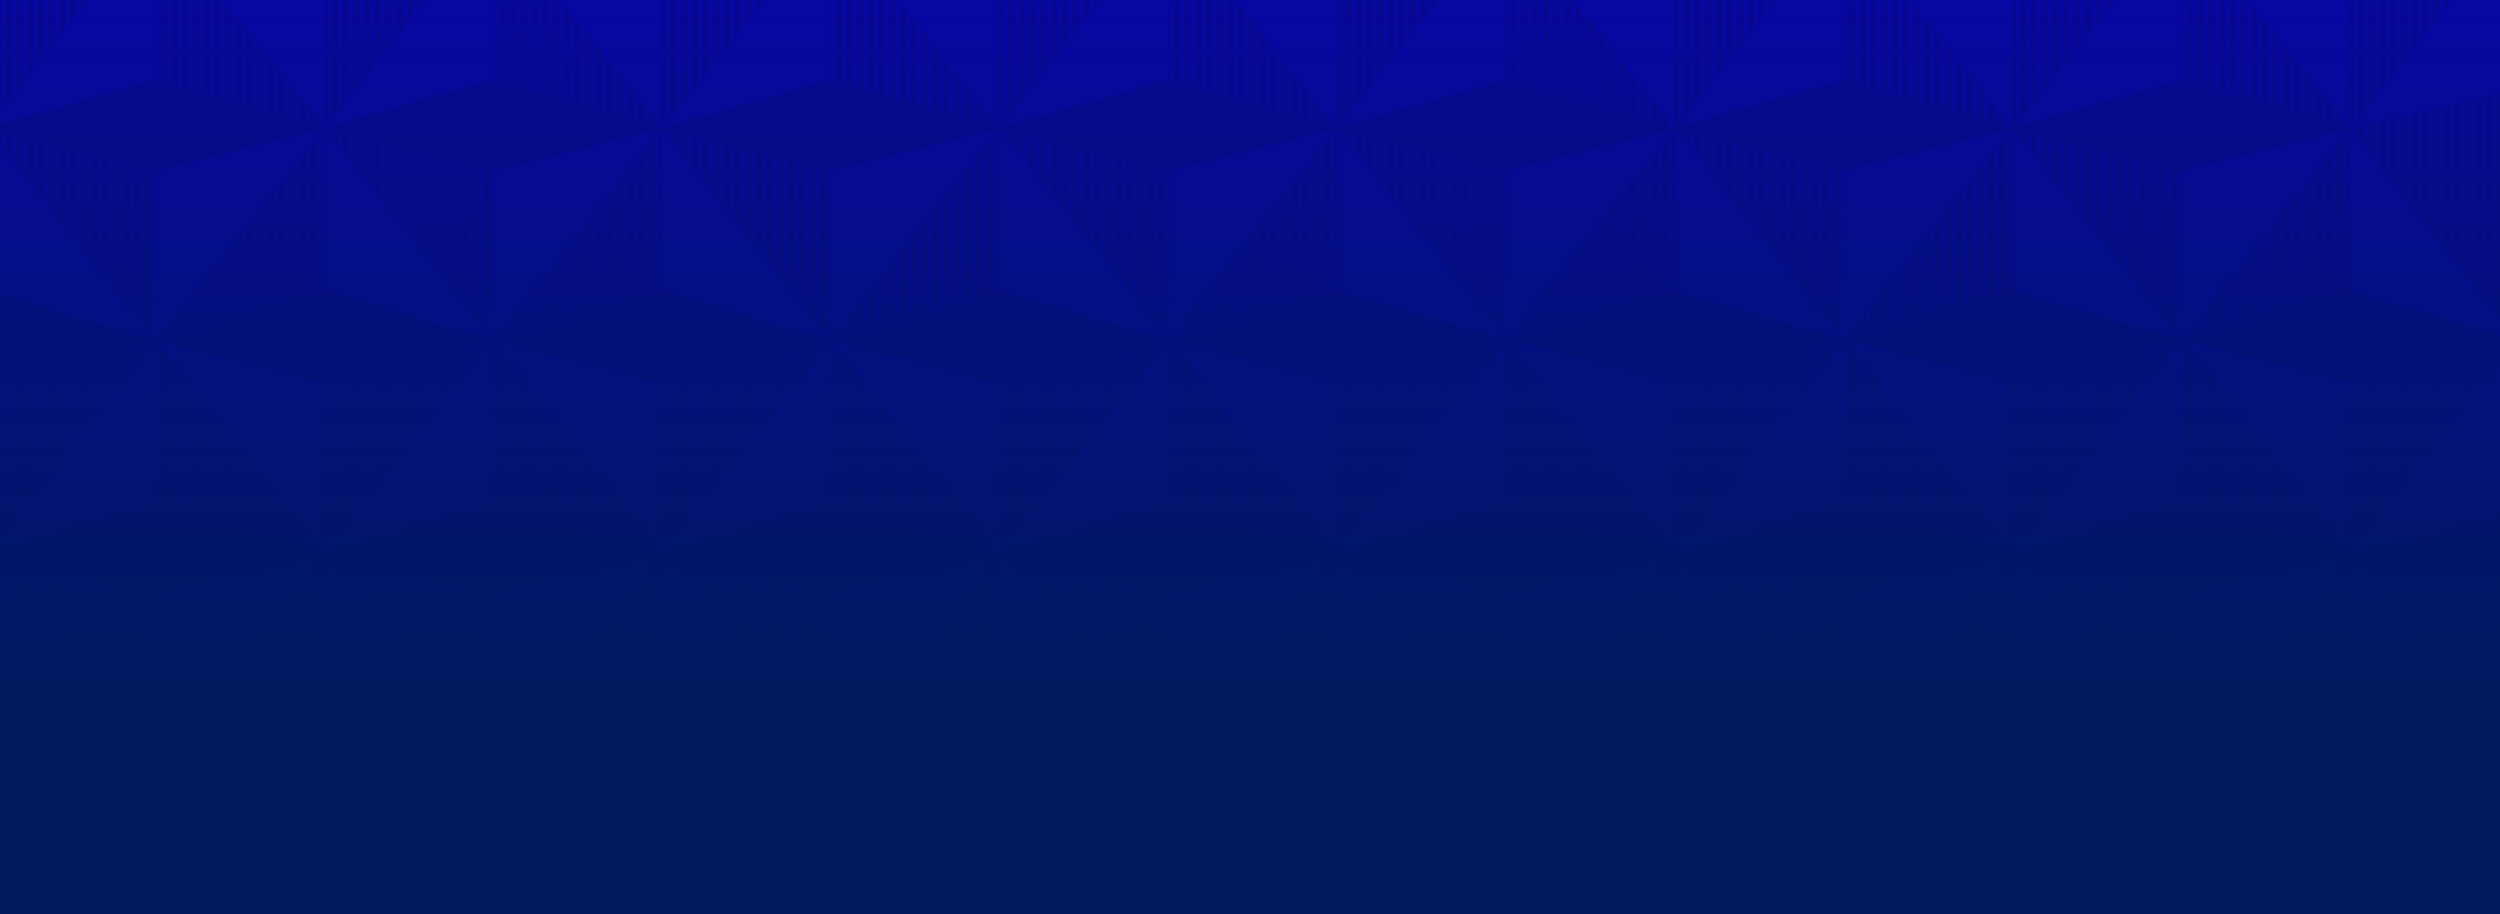 <?xml version="1.0" encoding="UTF-8"?>
<svg data-bbox="-64 -641.359 1824 1751.309" xmlns="http://www.w3.org/2000/svg" viewBox="0 0 1723 630" height="630" width="1723" data-type="ugc">
    <g>
        <g clip-path="url(#dd2c8e54-f654-4bd6-9548-8b76b84d8f71)">
            <path fill="#00195D" d="M1760-2v632H-64V-2z"/>
            <mask height="632" width="2030" y="-2" x="-164" maskUnits="userSpaceOnUse" style="mask-type:alpha" id="db478c4a-61c4-444f-954c-515134e4afcc" fill="none">
                <path fill="#001C69" d="M1865.52-2v632H-164V-2z"/>
            </mask>
            <g mask="url(#db478c4a-61c4-444f-954c-515134e4afcc)">
                <path fill="#0802A3" d="M1735.94-641.359H-15.366V1109.95H1735.94z"/>
                <path fill="#0902B8" d="m106.962-56.88-.532.67h-2.093v2.613L99.7-47.804v-8.152l-2.763.694v10.893L92.3-38.576v-15.518l-2.752.694v18.27l-4.637 5.793v-22.895l-2.752.693v25.636l-4.637 5.793v-30.25l-2.764.695v33.001l-4.636 5.782v-37.615l-2.753.693v40.368l-4.636 5.793v-44.993l-2.764.694V1.791l-4.637 5.794v-52.36l-2.752.695v55.11l-3.758 4.695-.879 1.099v-59.736l-2.752.705v62.465l-4.637 5.793v-67.09l-2.764.694v69.842l-4.636 5.793v-74.467l-2.752.693v77.209l-4.637 5.793v-81.834L23-36.622v84.586l-4.637 5.793v-89.211l-2.752.694v91.95l-4.637 5.793V-33.58l-2.752.694V66.43l-4.637 5.782V-31.72l-2.763.694V75.658l-4.637 5.793V-29.857l-2.752.693v114.05l-2.752 3.434 2.752-.636v.069l55.203-16.05 57.955-16.836.497.139V-56.21h-.138z"/>
                <path fill="#0902B8" d="M104.337 117.203V231.76l-4.637-5.851V116.035l-2.763-.694v107.088l-4.637-5.851V114.173l-2.752-.694v99.618l-4.637-5.851v-94.935l-2.752-.693v92.148l-4.637-5.851V110.45l-2.764-.694v84.678l-4.636-5.851v-80.007l-2.753-.693v77.219l-4.636-5.851v-72.536l-2.764-.694v69.75l-4.637-5.851v-65.067l-2.752-.694v62.28l-4.14-5.215-.497-.636v-57.597l-2.752-.693v54.81l-4.637-5.851v-50.139l-2.764-.694v47.352l-4.636-5.851V99.256l-2.752-.693v39.882l-4.637-5.852V97.395L23 96.7v32.412l-4.637-5.851V95.533l-2.752-.694v24.942l-4.637-5.851V93.671l-2.752-.705v17.484l-4.637-5.851v-12.8l-2.763-.695v10.014l-4.637-5.85v-5.332l-2.752-.693v2.544l-2.521-3.18-.231-.058.08 59.042.07 52.995 57.423 16.697 57.956 16.836-1.215-1.526h2.093V117.862l-.069.023z"/>
                <path fill="#0902B8" d="M104.337 409.953v113.748L99.7 517.85V408.785l-2.763-.706v106.29l-4.637-5.851V406.911l-2.752-.693v98.82l-4.637-5.852V405.05l-2.752-.694v91.35l-4.637-5.851v-86.667l-2.764-.694v83.88l-4.636-5.851v-79.197l-2.753-.694v76.411l-4.636-5.851v-71.739l-2.764-.694v68.952l-4.637-5.851v-64.269l-2.752-.693v61.482l-4.14-5.215-.497-.636V395.73l-2.752-.694v54.012l-4.637-5.851v-49.329l-2.764-.694v46.542l-4.636-5.851v-41.859l-2.752-.705v39.084l-4.637-5.851v-34.401L23 389.439v31.614l-4.637-5.851v-26.931l-2.752-.693v24.144l-4.637-5.851V386.41l-2.752-.694v16.674l-4.637-5.851v-11.991l-2.763-.694v9.205l-4.637-5.851v-4.533l-2.752-.694v1.746l-1.735-2.174-1.017-.266.08 58.244.07 52.995 57.423 16.697L106.2 526.06l-1.203-1.527h2.093V410.612l-.069.011z"/>
                <path fill="#0902B8" d="m106.962 235.068-.532.659h-2.093v2.614l-4.637 5.793v-8.152l-2.763.694v10.904l-4.637 5.782v-15.518l-2.752.693v18.27l-4.637 5.794v-22.896l-2.752.706v25.624l-4.637 5.793v-30.249l-2.764.693v33.002l-4.636 5.793V243.44l-2.753.694v40.367l-4.636 5.794v-44.993l-2.764.694v47.745l-4.637 5.781v-52.358l-2.752.693v55.111l-3.758 4.695-.879 1.098v-59.724l-2.752.694v62.465l-4.637 5.793v-67.09l-2.764.693v69.843l-4.636 5.793V252.76l-2.752.694v77.208l-4.637 5.793v-81.833l-2.764.694v84.585l-4.637 5.793v-89.199l-2.752.694v91.94l-4.637 5.793v-96.565l-2.752.694v99.317l-4.637 5.793V260.219l-2.763.693v106.683l-4.637 5.794V262.08l-2.752.694v114.06l-2.752 3.423 2.752-.624v.855l2.752-.797v-.694l4.637-1.076v.428l2.763-.809v-.255l4.267-.982 40.784-11.853 57.955-16.848.497.151V235.727h-.138z"/>
                <path fill="#0902B8" d="m106.962 527.008-.532.659h-2.093v2.613l-4.637 5.793v-8.152l-2.763.694v10.904l-4.637 5.794v-15.53l-2.752.694v18.27l-4.637 5.793v-22.884l-2.752.694v25.636l-4.637 5.782v-30.25l-2.764.694v33.002l-4.636 5.793V535.38l-2.753.693v40.368l-4.636 5.793v-44.993l-2.764.694v47.745l-4.637 5.793v-52.358l-2.752.693v55.1l-3.758 4.694-.879 1.099v-59.725l-2.752.694v62.477l-4.637 5.793v-67.102l-2.764.694v69.842l-4.636 5.793V544.7l-2.752.694v77.219l-4.637 5.793v-81.833l-2.764.694v84.574l-4.637 5.793v-89.199l-2.752.693v91.952l-4.637 5.782v-96.566l-2.752.694v99.317l-4.637 5.794V552.158l-2.763.694v106.694l-4.637 5.782V554.02l-2.752.694v114.06l-2.752 3.434 1.121-.266 56.834-16.512 57.955-16.848.497.15V527.667h-.138z"/>
                <path fill="#0902B8" d="M110.581 232.594v-3.422l4.637-5.793v8.383l2.752-.798v-11.02l4.649-5.793v15.46l2.752-.798v-18.108l4.636-5.793v22.548l2.753-.798v-25.184l4.636-5.794v29.626l2.764-.798v-32.273l4.637-5.794v36.725l2.752-.809v-39.35l4.637-5.793v43.802l2.764-.798v-46.45l4.636-5.793v50.89l2.752-.798v-53.527l2.903-3.619 1.734-2.174v57.967l2.752-.798v-60.615l4.637-5.781v65.043l2.764-.798v-67.691l4.637-5.793v72.131l2.752-.797V136.85l4.637-5.793v79.22l2.763-.809v-81.857l4.637-5.793v86.309l2.752-.81v-88.933l4.637-5.793v93.385l2.752-.798v-96.033l4.637-5.794v100.474l2.764-.798V99.917l4.637-5.793v107.55l2.752-.798V90.678l1.665-2.081-57.967 14.616-57.354 14.465v3.55l-.347 53.018-.381 59.273.74-.925z"/>
                <path fill="#0902B8" d="m223.232-28.54-57.967-14.617-50.046-12.615v.035l-7.366-1.746 1.006 1.272h-1.029V55.224l2.752.798v-110.06l4.637 5.851V57.375l2.752.798V-44.706l4.649 5.851v98.38l2.752.799v-95.698l4.636 5.85v91.189l2.753.81v-88.518l4.636 5.851v84.008l2.764.809v-81.336l4.637 5.85v76.827l2.752.798V-7.38l4.637 5.851v69.646l2.764.798V1.952l4.636 5.851v62.465l2.752.798V11.284l3.273 4.14 1.364 1.71V72.42l2.752.798V20.615l4.637 5.851V74.57l2.764.797v-45.42l4.637 5.85V76.71l2.752.81V39.28l4.637 5.85v33.73l2.763.798V48.61l4.637 5.85v26.55l2.752.798V57.941l4.637 5.851v19.369l2.752.798V67.273l4.637 5.851v12.188l2.764.798v-9.505l4.637 5.85v5.008l2.752.797v-2.324l1.896 2.382-.081-59.273z"/>
                <path fill="#0902B8" d="m339.651-56.88-.532.67h-2.093v2.613l-4.637 5.793v-8.152l-2.752.694v10.893L325-38.576v-15.518l-2.764.694v18.27l-4.636 5.793v-22.895l-2.752.693v25.636l-4.637 5.793v-30.25l-2.752.695v33.001l-4.637 5.782v-37.615l-2.764.693v40.368l-4.637 5.793v-44.993l-2.752.694V1.791l-4.637 5.794v-52.36l-2.763.695v55.11l-3.758 4.695-.879 1.099v-59.736l-2.752.705v62.465l-4.637 5.793v-67.09l-2.752.694v69.842l-4.637 5.793v-74.467l-2.764.693v77.209l-4.637 5.793v-81.834l-2.752.694v84.586l-4.637 5.793v-89.211l-2.763.694v91.95l-4.637 5.793V-33.58l-2.752.694V66.43l-4.637 5.782V-31.72l-2.752.694V75.658l-4.637 5.793V-29.857l-2.764.693v114.05l-2.74 3.434 2.74-.636v.069l55.204-16.05 57.955-16.836.509.139V-56.21h-.139z"/>
                <path fill="#0902B8" d="M337.026 117.203V231.76l-4.637-5.851V116.035l-2.752-.694v107.088L325 216.578V114.173l-2.764-.694v99.618l-4.636-5.851v-94.935l-2.752-.693v92.148l-4.637-5.851V110.45l-2.752-.694v84.678l-4.637-5.851v-80.007l-2.764-.693v77.219l-4.637-5.851v-72.536l-2.752-.694v69.75l-4.637-5.851v-65.067l-2.763-.694v62.28l-4.128-5.215-.509-.636v-57.597l-2.752-.693v54.81l-4.637-5.851v-50.139l-2.752-.694v47.352l-4.637-5.851V99.256l-2.764-.693v39.882l-4.637-5.852V97.395l-2.752-.694v32.412l-4.637-5.851V95.533l-2.763-.694v24.942l-4.637-5.851V93.671l-2.752-.705v17.484l-4.637-5.851v-12.8l-2.752-.695v10.014l-4.637-5.85v-5.332l-2.764-.693v2.544l-2.52-3.18-.22-.058.069 59.042.07 52.995 57.435 16.697 57.943 16.836-1.214-1.526h2.105V117.862l-.081.023z"/>
                <path fill="#0902B8" d="m223.232 263.411-57.967-14.616-50.046-12.627v.034l-7.366-1.734 1.006 1.26h-1.029v112.234l2.752.797V237.902l4.637 5.851v106.359l2.752.798V247.234l4.649 5.851v99.178l2.752.798v-96.496l4.636 5.863v91.986l2.753.798v-89.315l4.636 5.862v84.806l2.764.798v-82.135l4.637 5.863v77.613l2.752.809V284.56l4.637 5.863v70.432l2.764.809v-67.772l4.636 5.862v63.251l2.752.798v-60.58l3.273 4.14 1.364 1.723v56.07l2.752.798v-53.399l4.637 5.862v48.89l2.764.798v-46.219l4.637 5.851v41.721l2.752.798v-39.038l4.637 5.862v34.529l2.763.797v-31.857l4.637 5.852v27.347l2.752.809v-24.676l4.637 5.851v20.166l2.752.81v-17.495l4.637 5.851v12.985l2.764.798v-10.303l4.637 5.851v5.805l3.746 1.087h.07l.832-1.029-1.896.439v-2.821l1.896 2.382-.081-59.262z"/>
                <path fill="#0902B8" d="M110.581 524.533v-3.423l4.637-5.793v8.383l2.752-.798v-11.019l4.649-5.794v15.46l2.752-.797v-18.108l4.636-5.782v22.537l2.753-.798v-25.185l4.636-5.793v29.636l2.764-.809v-32.262l4.637-5.793v36.714l2.752-.81v-39.35l4.637-5.793v43.802l2.764-.798v-46.438l4.636-5.793v50.878l2.752-.798v-53.526l2.903-3.62 1.734-2.173v57.966l2.752-.797v-60.604l4.637-5.793v65.044l2.764-.798v-67.692l4.637-5.793v72.143l2.752-.809v-74.768l4.637-5.794v79.221l2.763-.81V419.55l4.637-5.782v86.297l2.752-.798v-88.945l4.637-5.793v93.385l2.752-.798v-96.033l4.637-5.782v100.462l2.764-.798V391.856l4.637-5.794v107.551l2.752-.798V382.628l.867-1.087-57.169 14.419-57.354 14.455v2.752l-.347 53.029-.381 59.262.74-.925z"/>
                <path fill="#0902B8" d="M337.026 409.953v113.748l-4.637-5.851V408.785l-2.752-.706v106.29L325 508.518V406.911l-2.764-.693v98.82l-4.636-5.852V405.05l-2.752-.694v91.35l-4.637-5.851v-86.667l-2.752-.694v83.88l-4.637-5.851v-79.197l-2.764-.694v76.411l-4.637-5.851v-71.739l-2.752-.694v68.952l-4.637-5.851v-64.269l-2.763-.693v61.482l-4.128-5.215-.509-.636V395.73l-2.752-.694v54.012l-4.637-5.851v-49.329l-2.752-.694v46.542l-4.637-5.851v-41.859l-2.764-.705v39.084l-4.637-5.851v-34.401l-2.752-.694v31.614l-4.637-5.851v-26.931l-2.763-.693v24.144l-4.637-5.851V386.41l-2.752-.694v16.674l-4.637-5.851v-11.991l-2.752-.694v9.205l-4.637-5.851v-4.533l-2.764-.694v1.746l-1.723-2.174-1.017-.266.069 58.244.07 52.995 57.435 16.697 57.943 16.837-1.214-1.527h2.105V410.612l-.081.011z"/>
                <path fill="#0902B8" d="m339.651 235.068-.532.659h-2.093v2.614l-4.637 5.793v-8.152l-2.752.694v10.904L325 253.362v-15.518l-2.764.693v18.27l-4.636 5.794v-22.896l-2.752.706v25.624l-4.637 5.793v-30.249l-2.752.693v33.002l-4.637 5.793V243.44l-2.764.694v40.367l-4.637 5.794v-44.993l-2.752.694v47.745l-4.637 5.781v-52.358l-2.763.693v55.111l-3.758 4.695-.879 1.098v-59.724l-2.752.694v62.465l-4.637 5.793v-67.09l-2.752.693v69.843l-4.637 5.793V252.76l-2.764.694v77.208l-4.637 5.793v-81.833l-2.752.694v84.585l-4.637 5.793v-89.199l-2.763.694v91.94l-4.637 5.793v-96.565l-2.752.694v99.317l-4.637 5.793V260.219l-2.752.693v106.683l-4.637 5.794V262.08l-2.764.694v114.06l-2.74 3.423 2.74-.624v.855l2.764-.797v-.694l4.637-1.076v.428l2.752-.809v-.255l4.278-.982 40.773-11.853 57.955-16.848.509.151V235.727h-.139z"/>
                <path fill="#0902B8" d="m223.232 555.35-57.967-14.616-50.046-12.615v.023l-7.366-1.735 1.006 1.261h-1.029v111.273l2.752.81V529.853l4.637 5.851v105.388l2.752.798V539.173l4.649 5.863v98.207l2.752.798v-95.525l4.636 5.851v91.027l2.753.797v-88.343l4.636 5.851v83.845l2.764.798v-81.163l4.637 5.851v76.665l2.752.798v-73.982l4.637 5.851v69.472l2.764.81v-66.801l4.636 5.851v62.291l2.752.798v-59.609l3.273 4.128 1.364 1.723v55.111l2.752.798v-52.428l4.637 5.851v47.93l2.764.798v-45.248l4.637 5.851v40.749l2.752.798v-38.066l4.637 5.851v33.568l2.763.798v-30.885l4.637 5.85v26.376l2.752.81V641.82l4.637 5.863v19.195l2.752.81v-16.536l4.637 5.863v12.014l2.764.809v-9.354l4.637 5.862v4.834l2.752.798v-2.163l1.896 2.394-.081-59.274z"/>
                <path fill="#0902B8" d="m339.651 527.008-.532.659h-2.093v2.613l-4.637 5.793v-8.152l-2.752.694v10.904L325 545.313v-15.53l-2.764.694v18.27l-4.636 5.793v-22.884l-2.752.694v25.636l-4.637 5.782v-30.25l-2.752.694v33.002l-4.637 5.793V535.38l-2.764.693v40.368l-4.637 5.793v-44.993l-2.752.694v47.745l-4.637 5.793v-52.358l-2.763.693v55.1l-3.758 4.694-.879 1.099v-59.725l-2.752.694v62.477l-4.637 5.793v-67.102l-2.752.694v69.842l-4.637 5.793V544.7l-2.764.694v77.219l-4.637 5.782v-81.834l-2.752.706v84.574l-4.637 5.793v-89.199l-2.763.693v91.952l-4.637 5.782v-96.566l-2.752.694v99.317l-4.637 5.794V552.158l-2.752.694v106.694l-4.637 5.782V554.02l-2.764.694v114.06l-2.74 3.434 1.121-.266 56.823-16.512 57.955-16.848.509.15V527.667h-.139z"/>
                <path fill="#0902B8" d="m455.918-28.54-57.966-14.617-50.035-12.615v.035l-7.366-1.746.995 1.272h-1.029V55.224l2.763.798v-110.06l4.637 5.851V57.375l2.752.798V-44.706l4.637 5.851v98.38l2.752.799v-95.698l4.637 5.85v91.189l2.764.81v-88.518l4.637 5.851v84.008l2.752.809v-81.336l4.636 5.85v76.827l2.764.798V-7.38l4.637 5.851v69.646l2.752.798V1.952l4.637 5.851v62.465l2.752.798V11.284l3.284 4.14 1.353 1.71V72.42l2.764.798V20.615l4.636 5.851V74.57l2.752.797v-45.42l4.637 5.85V76.71l2.752.81V39.28l4.649 5.85v33.73l2.752.798V48.61l4.637 5.85v26.55l2.752.798V57.941l4.637 5.851v19.369l2.763.798V67.273l4.637 5.851v12.188l2.752.798v-9.505l4.637 5.85v5.008l2.764.797v-2.324l1.885 2.382-.081-59.273z"/>
                <path fill="#0902B8" d="M343.281 232.594v-3.422l4.637-5.793v8.383l2.752-.798v-11.02l4.637-5.793v15.46l2.752-.798v-18.108l4.637-5.793v22.548l2.764-.798v-25.184l4.636-5.794v29.626l2.753-.798v-32.273l4.636-5.794v36.725l2.764-.809v-39.35l4.637-5.793v43.802l2.752-.798v-46.45l4.637-5.793v50.89l2.752-.798v-53.527l2.902-3.619 1.735-2.174v57.967l2.763-.798v-60.615l4.637-5.781v65.043l2.752-.798v-67.691l4.637-5.793v72.131l2.752-.797V136.85l4.649-5.793v79.22l2.752-.809v-81.857l4.637-5.793v86.309l2.752-.81v-88.933l4.637-5.793v93.385l2.763-.798v-96.033l4.637-5.794v100.474l2.752-.798V99.917l4.637-5.793v107.55l2.764-.798V90.678l1.665-2.081-57.967 14.616-57.365 14.465v3.562l-.336 53.006-.393 59.273.74-.925z"/>
                <path fill="#0902B8" d="m572.478 117.862-.081.023-2.671-.682V231.76l-4.637-5.851V116.035l-2.764-.694v107.088l-4.636-5.851V114.173l-2.752-.694v99.618l-4.637-5.851v-94.935l-2.764-.693v92.148l-4.637-5.851V110.45l-2.752-.694v84.678l-4.637-5.851v-80.007l-2.752-.693v77.219l-4.637-5.851v-72.536l-2.763-.694v69.75l-4.637-5.851v-65.067l-2.752-.694v62.28l-4.14-5.215-.497-.636v-57.597l-2.764-.693v54.81l-4.637-5.851v-50.139l-2.752-.694v47.352l-4.637-5.851V99.256l-2.752-.693v39.882l-4.637-5.852V97.395l-2.763-.694v32.412l-4.637-5.851V95.533l-2.752-.694v24.942l-4.637-5.851V93.671l-2.764-.705v17.484l-4.637-5.851v-12.8l-2.752-.695v10.014l-4.637-5.85v-5.332l-2.752-.693v2.544l-2.52-3.18-.232-.058.081 59.042.058 52.995 57.435 16.697 57.944 16.836-1.203-1.526h2.093z"/>
                <path fill="#0902B8" d="M572.478-56.21h-.139l.012-.67-.532.67h-2.093v2.613l-4.637 5.793v-8.152l-2.764.694v10.893l-4.636 5.793v-15.518l-2.752.694v18.27l-4.637 5.793v-22.895l-2.764.693v25.636l-4.637 5.793v-30.25l-2.752.695v33.001l-4.637 5.782v-37.615l-2.752.693v40.368l-4.637 5.793v-44.993l-2.763.694V1.791l-4.637 5.794v-52.36l-2.752.695v55.11l-3.758 4.695-.879 1.099v-59.736l-2.764.705v62.465l-4.637 5.793v-67.09l-2.752.694v69.842l-4.637 5.793v-74.467l-2.752.693v77.209l-4.637 5.793v-81.834l-2.763.694v84.586l-4.637 5.793v-89.211l-2.752.694v91.95l-4.637 5.793V-33.58l-2.764.694V66.43l-4.637 5.782V-31.72l-2.752.694V75.658l-4.637 5.793V-29.857l-2.752.693v114.05l-2.752 3.434 2.752-.636v.069l55.204-16.05 57.943-16.836.509.139z"/>
                <path fill="#0902B8" d="m455.918 263.411-57.966-14.616-50.035-12.627v.034l-7.366-1.734.995 1.26h-1.029v112.234l2.763.797V237.902l4.637 5.851v106.359l2.752.798V247.234l4.637 5.851v99.178l2.752.798v-96.496l4.637 5.863v91.986l2.764.798v-89.315l4.637 5.862v84.806l2.752.798v-82.135l4.636 5.863v77.613l2.764.809V284.56l4.637 5.863v70.432l2.752.809v-67.772l4.637 5.862v63.251l2.752.798v-60.58l3.284 4.14 1.353 1.723v56.07l2.764.798v-53.399l4.636 5.862v48.89l2.752.798v-46.219l4.637 5.851v41.721l2.752.798v-39.038l4.649 5.851v34.54l2.752.797v-31.857l4.637 5.852v27.347l2.752.809v-24.676l4.637 5.851v20.166l2.763.81v-17.495l4.637 5.851v12.985l2.752.798v-10.303l4.637 5.851v5.805l3.758 1.087h.07l.821-1.029-1.885.439v-2.821l1.885 2.382-.081-59.262z"/>
                <path fill="#0902B8" d="M343.281 524.533v-3.423l4.637-5.793v8.383l2.752-.798v-11.019l4.637-5.794v15.46l2.752-.797v-18.108l4.637-5.782v22.537l2.764-.798v-25.185l4.636-5.793v29.636l2.753-.809v-32.262l4.636-5.793v36.714l2.764-.81v-39.35l4.637-5.793v43.802l2.752-.798v-46.438l4.637-5.793v50.878l2.752-.798v-53.526l2.902-3.62 1.735-2.173v57.966l2.763-.797v-60.604l4.637-5.793v65.044l2.752-.798v-67.692l4.637-5.793v72.143l2.752-.809v-74.768l4.649-5.794v79.221l2.752-.81V419.55l4.637-5.782v86.297l2.752-.798v-88.945l4.637-5.793v93.385l2.763-.798v-96.033l4.637-5.782v100.462l2.752-.798V391.856l4.637-5.794v107.551l2.764-.798V382.628l.855-1.087-57.157 14.419-57.365 14.455v2.763l-.336 53.018-.393 59.262.74-.925z"/>
                <path fill="#0902B8" d="m572.478 410.612-.081.011-2.671-.67v113.748l-4.637-5.851V408.785l-2.764-.706v106.29l-4.636-5.851V406.911l-2.752-.693v98.82l-4.637-5.852V405.05l-2.764-.694v91.35l-4.637-5.851v-86.667l-2.752-.694v83.88l-4.637-5.851v-79.197l-2.752-.694v76.411l-4.637-5.851v-71.739l-2.763-.694v68.952l-4.637-5.851v-64.269l-2.752-.693v61.482l-4.14-5.215-.497-.636V395.73l-2.764-.694v54.012l-4.637-5.851v-49.329l-2.752-.694v46.542l-4.637-5.851v-41.859l-2.752-.705v39.084l-4.637-5.851v-34.401l-2.763-.694v31.614l-4.637-5.851v-26.931l-2.752-.693v24.144l-4.637-5.851V386.41l-2.764-.694v16.674l-4.637-5.851v-11.991l-2.752-.694v9.205l-4.637-5.851v-4.533l-2.752-.694v1.746l-1.734-2.174-1.018-.266.081 58.244.058 52.995 57.435 16.697 57.944 16.837-1.203-1.527h2.093z"/>
                <path fill="#0902B8" d="M572.478 235.727h-.139l.012-.659-.532.659h-2.093v2.614l-4.637 5.793v-8.152l-2.764.694v10.904l-4.636 5.782v-15.518l-2.752.693v18.27l-4.637 5.794v-22.896l-2.764.706v25.624l-4.637 5.793v-30.249l-2.752.693v33.002l-4.637 5.793V243.44l-2.752.694v40.367l-4.637 5.794v-44.993l-2.763.694v47.745l-4.637 5.781v-52.358l-2.752.693v55.111l-3.758 4.695-.879 1.098v-59.724l-2.764.694v62.465l-4.637 5.793v-67.09l-2.752.693v69.843l-4.637 5.793V252.76l-2.752.694v77.208l-4.637 5.793v-81.833l-2.763.694v84.585l-4.637 5.793v-89.199l-2.752.694v91.94l-4.637 5.793v-96.565l-2.764.694v99.317l-4.637 5.793V260.219l-2.752.693v106.683l-4.637 5.794V262.08l-2.752.694v114.06l-2.752 3.423 2.752-.624v.855l2.752-.797v-.694l4.637-1.076v.428l2.752-.809v-.255l4.279-.982 40.784-11.853 57.943-16.848.509.151z"/>
                <path fill="#0902B8" d="m455.918 555.35-57.966-14.616-50.035-12.615v.023l-7.366-1.735.995 1.261h-1.029v111.273l2.763.81V529.853l4.637 5.851v105.388l2.752.798V539.173l4.637 5.863v98.207l2.752.798v-95.525l4.637 5.851v91.027l2.764.797v-88.343l4.637 5.851v83.845l2.752.798v-81.163l4.636 5.851v76.665l2.764.798v-73.982l4.637 5.851v69.472l2.752.81v-66.801l4.637 5.851v62.291l2.752.81v-59.621l3.284 4.128 1.353 1.723v55.111l2.764.798v-52.428l4.636 5.851v47.93l2.752.798v-45.248l4.637 5.851v40.749l2.752.798v-38.066l4.649 5.851v33.568l2.752.798v-30.885l4.637 5.85v26.376l2.752.81V641.82l4.637 5.863v19.195l2.763.81v-16.536l4.637 5.863v12.014l2.752.809v-9.354l4.637 5.862v4.834l2.764.798v-2.163l1.885 2.394-.081-59.274z"/>
                <path fill="#0902B8" d="M572.478 527.667h-.139l.012-.659-.532.659h-2.093v2.613l-4.637 5.793v-8.152l-2.764.694v10.904l-4.636 5.794v-15.53l-2.752.694v18.27l-4.637 5.793v-22.884l-2.764.694v25.636l-4.637 5.782v-30.25l-2.752.694v33.002l-4.637 5.793V535.38l-2.752.693v40.368l-4.637 5.793v-44.993l-2.763.694v47.745l-4.637 5.793v-52.358l-2.752.693v55.1l-3.758 4.694-.879 1.099v-59.725l-2.764.694v62.477l-4.637 5.793v-67.102l-2.752.694v69.842l-4.637 5.793V544.7l-2.752.694v77.219l-4.637 5.782v-81.834l-2.763.706v84.574l-4.637 5.793v-89.199l-2.752.693v91.952l-4.637 5.782v-96.566l-2.764.694v99.317l-4.637 5.794V552.158l-2.752.694v106.694l-4.637 5.782V554.02l-2.752.694v114.06l-2.752 3.434 1.122-.266 56.834-16.512 57.943-16.848.509.15z"/>
                <path fill="#0902B8" d="M575.969 232.594v-3.422l4.637-5.793v8.383l2.752-.798v-11.02l4.637-5.793v15.46l2.763-.798v-18.108l4.637-5.793v22.548l2.752-.798v-25.184l4.637-5.794v29.626l2.752-.798v-32.273l4.649-5.794v36.725l2.752-.809v-39.35l4.637-5.793v43.802l2.752-.798v-46.45l4.637-5.793v50.89l2.763-.798v-53.527l2.903-3.619 1.734-2.174v57.967l2.752-.798v-60.615l4.637-5.781v65.043l2.752-.798v-67.691l4.649-5.793v72.131l2.752-.797V136.85l4.636-5.793v79.22l2.752-.809v-81.857l4.637-5.793v86.309l2.764-.81v-88.933l4.637-5.793v93.385l2.752-.798v-96.033l4.637-5.794v100.474l2.763-.798V99.917l4.637-5.793v107.55l2.752-.798V90.678l1.666-2.081-57.967 14.616-57.354 14.465v3.539l-.347 53.029-.382 59.273.74-.925z"/>
                <path fill="#0902B8" d="M688.607-28.54 630.64-43.157l-50.034-12.615v.035l-7.366-1.746 1.006 1.272h-1.029V55.224l2.752.798v-110.06l4.637 5.851V57.375l2.752.798V-44.706l4.637 5.851v98.38l2.763.799v-95.698l4.637 5.85v91.189l2.752.81v-88.518l4.637 5.851v84.008l2.752.809v-81.336l4.649 5.85v76.827l2.752.798V-7.38l4.637 5.851v69.646l2.752.798V1.952l4.637 5.851v62.465l2.763.798V11.284l3.273 4.14 1.364 1.71V72.42l2.752.798V20.615l4.637 5.851V74.57l2.752.797v-45.42l4.649 5.85V76.71l2.752.81V39.28l4.637 5.85v33.73l2.752.798V48.61l4.636 5.85v26.55l2.764.798V57.941l4.637 5.851v19.369l2.752.798V67.273l4.637 5.851v12.188l2.763.798v-9.505l4.637 5.85v5.008l2.752.797v-2.324l1.885 2.382-.069-59.273z"/>
                <path fill="#0902B8" d="M802.412 117.203V231.76l-4.636-5.851V116.035l-2.752-.694v107.088l-4.637-5.851V114.173l-2.764-.694v99.618l-4.637-5.851v-94.935l-2.752-.693v92.148l-4.637-5.851V110.45l-2.763-.694v84.678l-4.637-5.851v-80.007l-2.752-.693v77.219l-4.637-5.851v-72.536l-2.752-.694v69.75l-4.637-5.851v-65.067l-2.764-.694v62.28l-4.128-5.215-.509-.636v-57.597l-2.752-.693v54.81l-4.637-5.851v-50.139l-2.763-.694v47.352l-4.637-5.851V99.256l-2.752-.693v39.882l-4.637-5.852V97.395l-2.752-.694v32.412l-4.649-5.851V95.533l-2.752-.694v24.942l-4.637-5.851V93.671l-2.752-.705v17.484l-4.636-5.851v-12.8l-2.764-.695v10.014l-4.637-5.85v-5.332l-2.752-.693v2.544l-2.521-3.18-.231-.058.081 59.042.069 52.995 57.423 16.697 57.956 16.836-1.214-1.526h2.093V117.862l-.07.023z"/>
                <path fill="#0902B8" d="m805.037-56.88-.531.67h-2.094v2.613l-4.636 5.793v-8.152l-2.752.694v10.893l-4.637 5.793v-15.518l-2.764.694v18.27l-4.637 5.793v-22.895l-2.752.693v25.636l-4.637 5.793v-30.25l-2.763.695v33.001l-4.637 5.782v-37.615l-2.752.693v40.368l-4.637 5.793v-44.993l-2.752.694V1.791l-4.637 5.794v-52.36l-2.764.695v55.11l-3.758 4.695-.879 1.099v-59.736l-2.752.705v62.465l-4.637 5.793v-67.09l-2.763.694v69.842l-4.637 5.793v-74.467l-2.752.693v77.209l-4.637 5.793v-81.834l-2.752.694v84.586l-4.649 5.793v-89.211l-2.752.694v91.95l-4.637 5.793V-33.58l-2.752.694V66.43l-4.636 5.782V-31.72l-2.764.694V75.658l-4.637 5.793V-29.857l-2.752.693v114.05l-2.752 3.434 2.752-.636v.069l55.203-16.05 57.955-16.836.498.139V-56.21h-.128z"/>
                <path fill="#0902B8" d="M575.969 524.533v-3.423l4.637-5.793v8.383l2.752-.798v-11.019l4.637-5.794v15.46l2.763-.797v-18.108l4.637-5.782v22.537l2.752-.798v-25.185l4.637-5.793v29.636l2.752-.809v-32.262l4.649-5.793v36.714l2.752-.81v-39.35l4.637-5.793v43.802l2.752-.798v-46.438l4.637-5.793v50.878l2.763-.798v-53.526l2.903-3.62 1.734-2.173v57.966l2.752-.797v-60.604l4.637-5.793v65.044l2.752-.798v-67.692l4.649-5.793v72.143l2.752-.809v-74.768l4.636-5.794v79.221l2.753-.81V419.55l4.636-5.782v86.297l2.764-.798v-88.945l4.637-5.793v93.385l2.752-.798v-96.033l4.637-5.782v100.462l2.763-.798V391.856l4.637-5.794v107.551l2.752-.798V382.628l.868-1.087-57.169 14.419-57.354 14.455v2.74l-.347 53.041-.382 59.262.74-.925z"/>
                <path fill="#0902B8" d="m688.607 263.411-57.967-14.616-50.034-12.627v.034l-7.366-1.734 1.006 1.26h-1.029v112.234l2.752.797V237.902l4.637 5.851v106.359l2.752.798V247.234l4.637 5.851v99.178l2.763.798v-96.496l4.637 5.863v91.986l2.752.798v-89.315l4.637 5.862v84.806l2.752.798v-82.135l4.649 5.863v77.613l2.752.809V284.56l4.637 5.863v70.432l2.752.809v-67.772l4.637 5.862v63.251l2.763.798v-60.58l3.273 4.14 1.364 1.723v56.07l2.752.798v-53.399l4.637 5.862v48.89l2.752.798v-46.219l4.649 5.851v41.721l2.752.798v-39.038l4.637 5.851v34.54l2.752.797v-31.857l4.636 5.852v27.347l2.764.809v-24.676l4.637 5.851v20.166l2.752.81v-17.495l4.637 5.851v12.985l2.763.798v-10.303l4.637 5.851v5.805l3.747 1.087h.069l.821-1.029-1.885.439v-2.821l1.885 2.382-.069-59.262z"/>
                <path fill="#0902B8" d="m805.037 235.068-.531.659h-2.094v2.614l-4.636 5.793v-8.152l-2.752.694v10.904l-4.637 5.782v-15.518l-2.764.693v18.27l-4.637 5.794v-22.896l-2.752.706v25.624l-4.637 5.793v-30.249l-2.763.693v33.002l-4.637 5.793V243.44l-2.752.694v40.367l-4.637 5.794v-44.993l-2.752.694v47.745l-4.637 5.781v-52.358l-2.764.693v55.111l-3.758 4.695-.879 1.098v-59.724l-2.752.694v62.465l-4.637 5.793v-67.09l-2.763.693v69.843l-4.637 5.793V252.76l-2.752.694v77.208l-4.637 5.793v-81.833l-2.752.694v84.585l-4.649 5.793v-89.21l-2.752.705v91.94l-4.637 5.793v-96.565l-2.752.694v99.317l-4.636 5.793V260.219l-2.764.693v106.683l-4.637 5.794V262.08l-2.752.694v114.06l-2.752 3.423 2.752-.624v.855l2.752-.797v-.694l4.637-1.076v.428l2.764-.809v-.255l4.278-.982 40.772-11.853 57.955-16.848.498.151V235.727h-.128z"/>
                <path fill="#0902B8" d="M802.412 409.953v113.748l-4.636-5.851V408.785l-2.752-.706v106.29l-4.637-5.851V406.911l-2.764-.693v98.82l-4.637-5.852V405.05l-2.752-.694v91.35l-4.637-5.851v-86.667l-2.763-.694v83.88l-4.637-5.851v-79.197l-2.752-.694v76.411l-4.637-5.851v-71.739l-2.752-.694v68.952l-4.637-5.851v-64.269l-2.764-.693v61.482l-4.128-5.215-.509-.636V395.73l-2.752-.694v54.012l-4.637-5.851v-49.329l-2.763-.694v46.542l-4.637-5.851v-41.859l-2.752-.705v39.084l-4.637-5.851v-34.401l-2.752-.694v31.614l-4.649-5.851v-26.931l-2.752-.693v24.144l-4.637-5.851V386.41l-2.752-.694v16.674l-4.636-5.851v-11.991l-2.764-.694v9.205l-4.637-5.851v-4.533l-2.752-.694v1.746l-1.735-2.174-1.017-.266.081 58.244.069 52.995 57.423 16.697 57.956 16.837-1.214-1.527h2.093V410.612l-.07.011z"/>
                <path fill="#0902B8" d="m688.607 555.35-57.967-14.616-50.034-12.615v.023l-7.366-1.735 1.006 1.261h-1.029v111.273l2.752.81v-109.91l4.637 5.863v105.388l2.752.798V539.173l4.637 5.863v98.207l2.763.798v-95.525l4.637 5.851v91.027l2.752.797v-88.343l4.637 5.851v83.845l2.752.798v-81.163l4.649 5.851v76.665l2.752.798v-73.982l4.637 5.851v69.472l2.752.81v-66.801l4.637 5.851v62.291l2.763.81v-59.621l3.273 4.128 1.364 1.723v55.111l2.752.798v-52.428l4.637 5.851v47.93l2.752.798v-45.248l4.649 5.851v40.749l2.752.798v-38.066l4.637 5.851v33.568l2.752.798v-30.885l4.636 5.85v26.376l2.764.81V641.82l4.637 5.863v19.195l2.752.81v-16.536l4.637 5.863v12.014l2.763.809v-9.354l4.637 5.862v4.834l2.752.798v-2.163l1.885 2.394-.069-59.274z"/>
                <path fill="#0902B8" d="m805.037 527.008-.531.659h-2.094v2.613l-4.636 5.793v-8.152l-2.752.694v10.904l-4.637 5.794v-15.53l-2.764.694v18.27l-4.637 5.793v-22.884l-2.752.694v25.636l-4.637 5.782v-30.25l-2.763.694v33.002l-4.637 5.793V535.38l-2.752.693v40.368l-4.637 5.793v-44.993l-2.752.694v47.745l-4.637 5.793v-52.358l-2.764.693v55.1l-3.758 4.694-.879 1.099v-59.725l-2.752.694v62.477l-4.637 5.793v-67.102l-2.763.694v69.842l-4.637 5.793V544.7l-2.752.694v77.219l-4.637 5.782v-81.822l-2.752.694v84.574l-4.649 5.793v-89.199l-2.752.693v91.952l-4.637 5.782v-96.566l-2.752.694v99.317l-4.636 5.794V552.158l-2.764.694v106.694l-4.637 5.782V554.02l-2.752.694v114.06l-2.752 3.434 1.122-.266 56.833-16.512 57.955-16.848.498.15V527.667h-.128z"/>
                <path fill="#0902B8" d="M808.658 232.594v-3.422l4.637-5.793v8.383l2.764-.798v-11.02l4.637-5.793v15.46l2.752-.798v-18.108l4.637-5.793v22.548l2.763-.798v-25.184l4.637-5.794v29.626l2.752-.798v-32.273l4.637-5.794v36.725l2.752-.809v-39.35l4.637-5.793v43.802l2.764-.798v-46.45l4.637-5.793v50.89l2.752-.798v-53.527l2.902-3.619 1.735-2.174v57.967l2.752-.798v-60.615l4.648-5.781v65.043l2.752-.798v-67.691l4.637-5.793v72.131l2.752-.797V136.85l4.637-5.793v79.22l2.764-.809v-81.857l4.636-5.793v86.309l2.752-.81v-88.933l4.637-5.793v93.385l2.752-.798v-96.033l4.649-5.794v100.474l2.752-.798V99.917l4.637-5.793v107.55l2.752-.798V90.678l1.665-2.081-57.967 14.616-57.354 14.465v3.539l-.347 53.029-.381 59.273.74-.925z"/>
                <path fill="#0902B8" d="M921.307-28.54 863.34-43.157l-50.046-12.615v.035l-7.366-1.746 1.006 1.272h-1.029V55.224l2.752.798v-110.06l4.637 5.851V57.375l2.764.798V-44.706l4.637 5.851v98.38l2.752.799v-95.698l4.637 5.85v91.189l2.763.81v-88.518l4.637 5.851v84.008l2.752.809v-81.336l4.637 5.85v76.827l2.752.798V-7.38l4.637 5.851v69.646l2.764.798V1.952l4.637 5.851v62.465l2.752.798V11.284l3.272 4.14 1.365 1.71V72.42l2.752.798V20.615l4.648 5.851V74.57l2.752.797v-45.42l4.637 5.85V76.71l2.752.81V39.28l4.637 5.85v33.73l2.764.798V48.61l4.636 5.85v26.55l2.753.798V57.941l4.636 5.851v19.369l2.752.798V67.273l4.649 5.851v12.188l2.752.798v-9.505l4.637 5.85v5.008l2.752.797v-2.324l1.896 2.382-.081-59.273z"/>
                <path fill="#0902B8" d="M1035.1 117.203V231.76l-4.64-5.851V116.035l-2.75-.694v107.088l-4.63-5.851V114.173l-2.76-.694v99.618l-4.65-5.851v-94.935l-2.75-.693v92.148l-4.63-5.851V110.45l-2.76-.694v84.678l-4.63-5.851v-80.007l-2.767-.693v77.219l-4.637-5.851v-72.536l-2.752-.694v69.75l-4.637-5.851v-65.067l-2.752-.694v62.28l-4.139-5.215-.509-.636v-57.597l-2.752-.693v54.81l-4.637-5.851v-50.139l-2.752-.694v47.352l-4.637-5.851V99.256l-2.764-.693v39.882l-4.636-5.852V97.395l-2.753-.694v32.412l-4.636-5.851V95.533l-2.752-.694v24.942l-4.649-5.851V93.671l-2.752-.705v17.484l-4.637-5.851v-12.8l-2.752-.695v10.014l-4.637-5.85v-5.332l-2.763-.693v2.544l-2.521-3.18-.22-.058.069 59.042.07 52.995 57.435 16.697 57.939 16.836-1.21-1.526h2.1V117.862l-.08.023z"/>
                <path fill="#0902B8" d="m1037.73-56.88-.52.67h-2.11v2.613l-4.64 5.793v-8.152l-2.75.694v10.893l-4.63 5.793v-15.518l-2.76.694v18.27l-4.65 5.793v-22.895l-2.75.693v25.636l-4.63 5.793v-30.25l-2.76.695v33.001l-4.63 5.782v-37.615l-2.767.693v40.368l-4.637 5.793v-44.993l-2.752.694V1.791l-4.637 5.794v-52.36l-2.752.695v55.11l-3.769 4.695-.879 1.099v-59.736l-2.752.705v62.465l-4.637 5.793v-67.09l-2.752.694v69.842l-4.637 5.793v-74.467l-2.764.693v77.209l-4.636 5.793v-81.834l-2.753.694v84.586l-4.636 5.793v-89.211l-2.752.694v91.95l-4.649 5.793V-33.58l-2.752.694V66.43l-4.637 5.782V-31.72l-2.752.694V75.658l-4.637 5.793V-29.857l-2.763.693v114.05l-2.741 3.434 2.741-.636v.069l55.203-16.05 57.959-16.836.5.139V-56.21h-.13z"/>
                <path fill="#0902B8" d="M808.658 524.533v-3.423l4.637-5.793v8.383l2.764-.798v-11.019l4.637-5.794v15.46l2.752-.797v-18.108l4.637-5.782v22.537l2.763-.798v-25.185l4.637-5.793v29.636l2.752-.809v-32.262l4.637-5.793v36.714l2.752-.81v-39.35l4.637-5.793v43.802l2.764-.798v-46.438l4.637-5.793v50.878l2.752-.798v-53.526l2.902-3.62 1.735-2.173v57.966l2.752-.797v-60.604l4.648-5.793v65.044l2.752-.798v-67.692l4.637-5.793v72.143l2.752-.809v-74.768l4.637-5.794v79.221l2.764-.81V419.55l4.636-5.782v86.297l2.752-.798v-88.945l4.637-5.793v93.385l2.752-.798v-96.033l4.649-5.782v100.462l2.752-.798V391.856l4.637-5.794v107.551l2.752-.798V382.628l.867-1.087-57.169 14.419-57.354 14.455v2.74l-.347 53.041-.381 59.262.74-.925z"/>
                <path fill="#0902B8" d="m921.307 263.411-57.967-14.616-50.046-12.627v.034l-7.366-1.734 1.006 1.26h-1.029v112.234l2.752.797V237.902l4.637 5.851v106.359l2.764.798V247.234l4.637 5.851v99.178l2.752.798v-96.496l4.637 5.863v91.986l2.763.798v-89.315l4.637 5.862v84.806l2.752.798v-82.135l4.637 5.863v77.613l2.752.809V284.56l4.637 5.863v70.432l2.764.809v-67.772l4.637 5.862v63.251l2.752.798v-60.58l3.272 4.14 1.365 1.723v56.07l2.752.798v-53.399l4.648 5.862v48.89l2.752.798v-46.219l4.637 5.851v41.721l2.752.798v-39.038l4.637 5.851v34.54l2.764.797v-31.857l4.636 5.852v27.347l2.753.809v-24.676l4.636 5.851v20.166l2.752.81v-17.495l4.649 5.851v12.985l2.752.798v-10.303l4.637 5.851v5.805l3.758 1.087h.069l.821-1.029-1.896.439v-2.821l1.896 2.382-.081-59.262z"/>
                <path fill="#0902B8" d="m1037.73 235.068-.52.659h-2.11v2.614l-4.64 5.793v-8.152l-2.75.694v10.904l-4.63 5.782v-15.518l-2.76.693v18.27l-4.65 5.794v-22.896l-2.75.706v25.624l-4.63 5.793v-30.249l-2.76.693v33.002l-4.63 5.793V243.44l-2.767.694v40.367l-4.637 5.794v-44.993l-2.752.694v47.745l-4.637 5.781v-52.358l-2.752.693v55.111l-3.769 4.695-.879 1.098v-59.724l-2.752.694v62.465l-4.637 5.793v-67.09l-2.752.693v69.843l-4.637 5.793V252.76l-2.764.694v77.208l-4.636 5.793v-81.833l-2.753.694v84.585l-4.636 5.793v-89.199l-2.752.694v91.94l-4.649 5.793v-96.565l-2.752.694v99.317l-4.637 5.793V260.219l-2.752.693v106.683l-4.637 5.794V262.08l-2.763.694v114.06l-2.741 3.423 2.741-.624v.855l2.763-.797v-.694l4.637-1.076v.428l2.752-.809v-.255l4.279-.982 40.772-11.853 57.959-16.848.5.151V235.727h-.13z"/>
                <path fill="#0902B8" d="M1035.1 409.953v113.748l-4.64-5.851V408.785l-2.75-.706v106.29l-4.63-5.851V406.911l-2.76-.693v98.82l-4.65-5.852V405.05l-2.75-.694v91.35l-4.63-5.851v-86.667l-2.76-.694v83.88l-4.63-5.851v-79.197l-2.767-.694v76.411l-4.637-5.851v-71.739l-2.752-.694v68.952l-4.637-5.851v-64.269l-2.752-.693v61.482l-4.139-5.215-.509-.636V395.73l-2.752-.694v54.012l-4.637-5.851v-49.329l-2.752-.694v46.542l-4.637-5.851v-41.859l-2.764-.705v39.084l-4.636-5.851v-34.401l-2.753-.694v31.614l-4.636-5.851v-26.931l-2.752-.693v24.144l-4.649-5.851V386.41l-2.752-.694v16.674l-4.637-5.851v-11.991l-2.752-.694v9.205l-4.637-5.851v-4.533l-2.763-.694v1.746l-1.723-2.174-1.018-.266.069 58.244.07 52.995 57.435 16.697 57.939 16.837-1.21-1.527h2.1V410.612l-.08.011z"/>
                <path fill="#0902B8" d="m921.307 555.35-57.967-14.616-50.046-12.615v.023l-7.366-1.735 1.006 1.261h-1.029v111.273l2.752.81V529.853l4.637 5.851v105.388l2.764.798V539.173l4.637 5.863v98.207l2.752.798v-95.525l4.637 5.851v91.027l2.763.797v-88.343l4.637 5.851v83.845l2.752.798v-81.163l4.637 5.851v76.665l2.752.798v-73.982l4.637 5.851v69.472l2.764.81v-66.801l4.637 5.851v62.291l2.752.798v-59.609l3.272 4.128 1.365 1.723v55.111l2.752.798v-52.428l4.648 5.851v47.93l2.752.798v-45.248l4.637 5.851v40.749l2.752.798v-38.066l4.637 5.851v33.568l2.764.798v-30.885l4.636 5.85v26.376l2.753.81V641.82l4.636 5.863v19.195l2.752.81v-16.536l4.649 5.863v12.014l2.752.809v-9.354l4.637 5.862v4.834l2.752.798v-2.163l1.896 2.394-.081-59.274z"/>
                <path fill="#0902B8" d="m1037.73 527.008-.52.659h-2.11v2.613l-4.64 5.793v-8.152l-2.75.694v10.904l-4.63 5.794v-15.53l-2.76.694v18.27l-4.65 5.793v-22.884l-2.75.694v25.636l-4.63 5.782v-30.25l-2.76.694v33.002l-4.63 5.793V535.38l-2.767.693v40.368l-4.637 5.793v-44.993l-2.752.694v47.745l-4.637 5.793v-52.358l-2.752.693v55.1l-3.769 4.694-.879 1.099v-59.725l-2.752.694v62.477l-4.637 5.793v-67.102l-2.752.694v69.842l-4.637 5.793V544.7l-2.764.694v77.219l-4.636 5.782v-81.834l-2.753.706v84.574l-4.636 5.793v-89.199l-2.752.693v91.952l-4.649 5.782v-96.566l-2.752.694v99.317l-4.637 5.794V552.158l-2.752.694v106.694l-4.637 5.782V554.02l-2.763.694v114.06l-2.741 3.434 1.122-.266 56.822-16.512 57.959-16.848.5.15V527.667h-.13z"/>
                <path fill="#0902B8" d="m1154-28.54-57.97-14.617L1046-55.771v.035l-7.37-1.746.99 1.272h-1.03V55.224l2.77.798v-110.06l4.64 5.851V57.375l2.75.798V-44.706l4.63 5.851v98.38l2.76.799v-95.698l4.64 5.85v91.189l2.76.81v-88.518l4.63 5.851v84.008l2.76.809v-81.336l4.63 5.85v76.827l2.77.798V-7.38l4.63 5.851v69.646l2.76.798V1.952l4.63 5.851v62.465l2.75.798V11.284l3.29 4.14 1.35 1.71V72.42l2.76.798V20.615l4.64 5.851V74.57l2.75.797v-45.42l4.64 5.85V76.71l2.76.81V39.28l4.64 5.85v33.73l2.75.798V48.61l4.64 5.85v26.55l2.75.798V57.941l4.64 5.851v19.369l2.76.798V67.273l4.64 5.851v12.188l2.75.798v-9.505l4.64 5.85v5.008l2.76.797v-2.324l1.89 2.382-.08-59.273z"/>
                <path fill="#0902B8" d="M1041.36 232.594v-3.422l4.63-5.793v8.383l2.76-.798v-11.02l4.63-5.793v15.46l2.76-.798v-18.108l4.64-5.793v22.548l2.76-.798v-25.184l4.63-5.794v29.626l2.75-.798v-32.273l4.64-5.794v36.725l2.77-.809v-39.35l4.63-5.793v43.802l2.75-.798v-46.45l4.64-5.782v50.879l2.75-.798v-53.527l2.91-3.619 1.73-2.174v57.967l2.76-.798v-60.615l4.64-5.781v65.043l2.75-.798v-67.691l4.64-5.793v72.131l2.76-.797V136.85l4.64-5.793v79.22l2.75-.809v-81.857l4.64-5.793v86.309l2.75-.81v-88.933l4.64-5.793v93.385l2.76-.798v-96.033l4.64-5.794v100.474l2.75-.798V99.917l4.64-5.793v107.55l2.76-.798V90.678l1.67-2.081-57.97 14.616-57.37 14.465v3.539l-.33 53.029-.39 59.273.75-.925z"/>
                <path fill="#0902B8" d="m1270.43-56.88-.54.67h-2.09v2.613l-4.64 5.793v-8.152l-2.76.694v10.893l-4.64 5.793v-15.518l-2.75.694v18.27l-4.64 5.793v-22.895l-2.76.693v25.636l-4.64 5.793v-30.25l-2.75.695v33.001l-4.63 5.782v-37.615l-2.76.693v40.368l-4.63 5.793v-44.993l-2.77.694V1.791l-4.63 5.794v-52.36l-2.76.695v55.11l-3.75 4.695-.88 1.099v-59.736l-2.76.705v62.465l-4.64 5.793v-67.09l-2.76.694v69.842l-4.63 5.793v-74.467l-2.75.693v77.209l-4.64 5.793v-81.834l-2.77.694v84.586l-4.63 5.793v-89.211l-2.75.694v91.95l-4.64 5.793V-33.58l-2.75.694V66.43l-4.65 5.782V-31.72l-2.75.694V75.658l-4.64 5.793V-29.857l-2.75.693v114.05l-2.75 3.434 2.75-.636v.069l55.2-16.05 57.94-16.836.51.139V-56.21h-.14z"/>
                <path fill="#0902B8" d="M1267.8 117.203V231.76l-4.64-5.851V116.035l-2.76-.694v107.088l-4.64-5.851V114.173l-2.75-.694v99.618l-4.64-5.851v-94.935l-2.76-.693v92.148l-4.64-5.851V110.45l-2.75-.694v84.678l-4.63-5.851v-80.007l-2.76-.693v77.219l-4.63-5.851v-72.536l-2.77-.694v69.75l-4.63-5.851v-65.067l-2.76-.694v62.28l-4.14-5.215-.49-.636v-57.597l-2.76-.693v54.81l-4.64-5.851v-50.139l-2.76-.694v47.352l-4.63-5.851V99.256l-2.75-.693v39.882l-4.64-5.852V97.395l-2.77-.694v32.412l-4.63-5.851V95.533l-2.75-.694v24.942l-4.64-5.851V93.671l-2.75-.705v17.484l-4.65-5.851v-12.8l-2.75-.695v10.014l-4.64-5.85v-5.332l-2.75-.693v2.544l-2.52-3.18-.23-.058.08 59.042.07 52.995 57.42 16.697 57.94 16.836-1.2-1.526h2.09V117.862l-.07.023z"/>
                <path fill="#0902B8" d="M1041.36 524.533v-3.423l4.63-5.793v8.383l2.76-.798v-11.019l4.63-5.794v15.46l2.76-.797v-18.108l4.64-5.782v22.537l2.76-.798v-25.185l4.63-5.793v29.636l2.75-.809v-32.262l4.64-5.793v36.714l2.77-.81v-39.35l4.63-5.793v43.802l2.75-.798v-46.438l4.64-5.793v50.878l2.75-.798v-53.526l2.91-3.62 1.73-2.173v57.966l2.76-.797v-60.604l4.64-5.793v65.044l2.75-.798v-67.692l4.64-5.793v72.143l2.76-.809v-74.768l4.64-5.794v79.221l2.75-.81V419.55l4.64-5.782v86.297l2.75-.798v-88.945l4.64-5.793v93.385l2.76-.798v-96.033l4.64-5.782v100.462l2.75-.798V391.856l4.64-5.794v107.551l2.76-.798V382.628l.86-1.087-57.16 14.419-57.37 14.455v2.74l-.33 53.041-.39 59.262.75-.925z"/>
                <path fill="#0902B8" d="m1154 263.411-57.97-14.616-50.03-12.627v.034l-7.37-1.734.99 1.26h-1.03v112.234l2.77.797V237.902l4.64 5.851v106.359l2.75.798V247.234l4.63 5.851v99.178l2.76.798v-96.496l4.64 5.863v91.986l2.76.798v-89.315l4.63 5.862v84.806l2.76.798v-82.135l4.63 5.863v77.613l2.77.809V284.56l4.63 5.863v70.432l2.76.809v-67.772l4.63 5.862v63.251l2.75.798v-60.58l3.29 4.14 1.35 1.723v56.07l2.76.798v-53.399l4.64 5.862v48.89l2.75.798v-46.219l4.64 5.851v41.721l2.76.798v-39.038l4.64 5.851v34.54l2.75.797v-31.857l4.64 5.852v27.347l2.75.809v-24.676l4.64 5.851v20.166l2.76.81v-17.495l4.64 5.851v12.985l2.75.798v-10.303l4.64 5.851v5.805l3.76 1.087h.07l.82-1.029-1.89.439v-2.821l1.89 2.382-.08-59.262z"/>
                <path fill="#0902B8" d="M1267.8 409.953v113.748l-4.64-5.851V408.785l-2.76-.706v106.29l-4.64-5.851V406.911l-2.75-.693v98.82l-4.64-5.852V405.05l-2.76-.694v91.35l-4.64-5.851v-86.667l-2.75-.694v83.88l-4.63-5.851v-79.197l-2.76-.694v76.411l-4.63-5.851v-71.739l-2.77-.694v68.952l-4.63-5.851v-64.269l-2.76-.693v61.482l-4.14-5.215-.49-.636V395.73l-2.76-.694v54.012l-4.64-5.851v-49.329l-2.76-.694v46.542l-4.63-5.851v-41.859l-2.75-.705v39.084l-4.64-5.851v-34.401l-2.77-.694v31.614l-4.63-5.851v-26.931l-2.75-.693v24.144l-4.64-5.851V386.41l-2.75-.694v16.674l-4.65-5.851v-11.991l-2.75-.694v9.205l-4.64-5.851v-4.533l-2.75-.694v1.746l-1.74-2.174-1.01-.266.08 58.244.07 52.995 57.42 16.697 57.94 16.837-1.2-1.527h2.09V410.612l-.07.011z"/>
                <path fill="#0902B8" d="m1270.43 235.068-.54.659h-2.09v2.614l-4.64 5.793v-8.152l-2.76.694v10.904l-4.64 5.782v-15.518l-2.75.693v18.27l-4.64 5.794v-22.896l-2.76.706v25.624l-4.64 5.793v-30.249l-2.75.693v33.002l-4.63 5.793V243.44l-2.76.694v40.367l-4.63 5.794v-44.993l-2.77.694v47.745l-4.63 5.781v-52.358l-2.76.693v55.111l-3.75 4.695-.88 1.098v-59.724l-2.76.694v62.465l-4.64 5.793v-67.09l-2.76.693v69.843l-4.63 5.793V252.76l-2.75.694v77.208l-4.64 5.793v-81.833l-2.77.694v84.585l-4.63 5.793v-89.21l-2.75.705v91.94l-4.64 5.793v-96.565l-2.75.694v99.317l-4.65 5.793V260.219l-2.75.693v106.683l-4.64 5.794V262.08l-2.75.694v114.06l-2.75 3.423 2.75-.624v.855l2.75-.797v-.694l4.64-1.076v.428l2.75-.809v-.255l4.28-.982 40.78-11.853 57.94-16.848.51.151V235.727h-.14z"/>
                <path fill="#0902B8" d="m1154 555.35-57.97-14.616-50.03-12.615v.023l-7.37-1.735.99 1.261h-1.03v111.273l2.77.81V529.853l4.64 5.851v105.388l2.75.798V539.173l4.63 5.863v98.207l2.76.798v-95.525l4.64 5.851v91.027l2.76.797v-88.343l4.63 5.851v83.845l2.76.798v-81.163l4.63 5.851v76.665l2.77.798v-73.982l4.63 5.851v69.472l2.76.81v-66.801l4.63 5.851v62.291l2.75.798v-59.609l3.29 4.128 1.35 1.723v55.111l2.76.798v-52.428l4.64 5.851v47.93l2.75.798v-45.248l4.64 5.851v40.749l2.76.798v-38.066l4.64 5.851v33.568l2.75.798v-30.885l4.64 5.85v26.376l2.75.81V641.82l4.64 5.863v19.195l2.76.81v-16.536l4.64 5.863v12.014l2.75.809v-9.354l4.64 5.862v4.834l2.76.798v-2.163l1.89 2.394-.08-59.274z"/>
                <path fill="#0902B8" d="m1270.43 527.008-.54.659h-2.09v2.613l-4.64 5.793v-8.152l-2.76.694v10.904l-4.64 5.794v-15.53l-2.75.694v18.27l-4.64 5.793v-22.884l-2.76.694v25.636l-4.64 5.782v-30.25l-2.75.694v33.002l-4.63 5.793V535.38l-2.76.693v40.368l-4.63 5.793v-44.993l-2.77.694v47.745l-4.63 5.793v-52.358l-2.76.693v55.1l-3.75 4.694-.88 1.099v-59.725l-2.76.694v62.477l-4.64 5.793v-67.102l-2.76.694v69.842l-4.63 5.793V544.7l-2.75.694v77.219l-4.64 5.782v-81.834l-2.77.706v84.574l-4.63 5.793v-89.199l-2.75.693v91.952l-4.64 5.782v-96.566l-2.75.694v99.317l-4.65 5.794V552.158l-2.75.694v106.694l-4.64 5.782V554.02l-2.75.694v114.06l-2.75 3.434 1.12-.266 56.83-16.512 57.94-16.848.51.15V527.667h-.14z"/>
                <path fill="#0902B8" d="m1386.68-28.54-57.96-14.617-50.04-12.615v.035l-7.36-1.746 1 1.272h-1.03V55.224l2.76.798v-110.06l4.63 5.851V57.375l2.75.798V-44.706l4.64 5.851v98.38l2.77.799v-95.698l4.63 5.85v91.189l2.75.81v-88.518l4.64 5.851v84.008l2.77.809v-81.336l4.63 5.85v76.827l2.75.798V-7.38l4.64 5.851v69.646l2.75.798V1.952l4.64 5.851v62.465l2.76.798V11.284l3.28 4.14 1.36 1.71V72.42l2.75.798V20.615l4.64 5.851V74.57l2.76.797v-45.42l4.64 5.85V76.71l2.75.81V39.28l4.64 5.85v33.73l2.75.798V48.61l4.64 5.85v26.55l2.76.798V57.941l4.64 5.851v19.369l2.75.798V67.273l4.64 5.851v12.188l2.76.798v-9.505l4.64 5.85v5.008l2.75.797v-2.324l1.88 2.382-.06-59.273z"/>
                <path fill="#0902B8" d="M1274.05 232.594v-3.422l4.63-5.793v8.383l2.75-.798v-11.02l4.64-5.793v15.46l2.76-.798v-18.108l4.64-5.793v22.548l2.75-.798v-25.184l4.64-5.794v29.626l2.76-.798v-32.273l4.64-5.794v36.725l2.75-.809v-39.35l4.64-5.793v43.802l2.75-.798v-46.45l4.64-5.793v50.89l2.76-.798v-53.527l2.9-3.619 1.74-2.174v57.967l2.75-.798v-60.615l4.64-5.781v65.043l2.76-.798v-67.691l4.64-5.793v72.131l2.75-.797V136.85l4.64-5.793v79.22l2.75-.809v-81.857l4.64-5.793v86.309l2.76-.81v-88.933l4.64-5.793v93.385l2.75-.798v-96.033l4.64-5.794v100.474l2.76-.798V99.917l4.64-5.793v107.55l2.75-.798V90.678l1.66-2.081-57.96 14.616-57.36 14.465v3.55l-.34 53.018-.39 59.273.74-.925z"/>
                <path fill="#0902B8" d="m1503.12-56.88-.54.67h-2.09v2.613l-4.64 5.793v-8.152l-2.75.694v10.893l-4.64 5.793v-15.518l-2.76.694v18.27l-4.64 5.793v-22.895l-2.75.693v25.636l-4.63 5.793v-30.25l-2.76.695v33.001l-4.65 5.782v-37.615l-2.75.693v40.368l-4.63 5.793v-44.993l-2.76.694V1.791l-4.63 5.794v-52.36l-2.77.695v55.11l-3.75 4.695-.88 1.099v-59.736l-2.76.705v62.465l-4.63 5.793v-67.09l-2.77.694v69.842l-4.63 5.793v-74.467l-2.76.693v77.209l-4.63 5.793v-81.834l-2.75.694v84.586l-4.64 5.793v-89.211l-2.76.694v91.95l-4.64 5.793V-33.58l-2.75.694V66.43l-4.64 5.782V-31.72l-2.76.694V75.658l-4.64 5.793V-29.857l-2.75.693v114.05l-2.76 3.434 2.76-.636v.069l55.2-16.05 57.96-16.836.49.139V-56.21h-.12z"/>
                <path fill="#0902B8" d="M1500.49 117.203V231.76l-4.64-5.851V116.035l-2.75-.694v107.088l-4.64-5.851V114.173l-2.76-.694v99.618l-4.64-5.851v-94.935l-2.75-.693v92.148l-4.64-5.851V110.45l-2.75-.694v84.678l-4.65-5.851v-80.007l-2.75-.693v77.219l-4.64-5.851v-72.536l-2.75-.694v69.75l-4.63-5.851v-65.067l-2.77-.694v62.28l-4.13-5.215-.5-.636v-57.597l-2.76-.693v54.81l-4.63-5.851v-50.139l-2.77-.694v47.352l-4.63-5.851V99.256l-2.76-.693v39.882l-4.63-5.852V97.395l-2.75-.694v32.412l-4.64-5.851V95.533l-2.77-.694v24.942l-4.63-5.851V93.671l-2.75-.705v17.484l-4.64-5.851v-12.8l-2.76-.695v10.014l-4.64-5.85v-5.332l-2.75-.693v2.544l-2.52-3.18-.22-.058.07 59.042.06 52.995 57.43 16.697 57.95 16.836-1.21-1.526h2.09V117.862l-.07.023z"/>
                <path fill="#0902B8" d="M1274.05 524.533v-3.423l4.63-5.793v8.383l2.75-.798v-11.019l4.64-5.794v15.46l2.76-.797v-18.108l4.64-5.782v22.537l2.75-.798v-25.185l4.64-5.793v29.636l2.76-.809v-32.262l4.64-5.793v36.714l2.75-.81v-39.35l4.64-5.793v43.802l2.75-.798v-46.438l4.64-5.793v50.878l2.76-.798v-53.526l2.9-3.62 1.74-2.173v57.966l2.75-.797v-60.604l4.64-5.793v65.044l2.76-.798v-67.692l4.64-5.793v72.143l2.75-.809v-74.768l4.64-5.794v79.221l2.75-.81V419.55l4.64-5.782v86.297l2.76-.798v-88.945l4.64-5.793v93.385l2.75-.798v-96.033l4.64-5.782v100.462l2.76-.798V391.856l4.64-5.794v107.551l2.75-.798V382.628l.87-1.087-57.17 14.419-57.36 14.455v2.752l-.34 53.029-.39 59.262.74-.925z"/>
                <path fill="#0902B8" d="m1386.68 263.411-57.96-14.616-50.04-12.627v.034l-7.36-1.734 1 1.26h-1.03v112.234l2.76.797V237.902l4.63 5.851v106.359l2.75.798V247.234l4.64 5.851v99.178l2.77.798v-96.496l4.63 5.863v91.986l2.75.798v-89.315l4.64 5.862v84.806l2.77.798v-82.135l4.63 5.863v77.613l2.75.809V284.56l4.64 5.863v70.432l2.75.809v-67.772l4.64 5.862v63.251l2.76.798v-60.58l3.28 4.14 1.36 1.723v56.07l2.75.798v-53.399l4.64 5.862v48.89l2.76.798v-46.219l4.64 5.851v41.721l2.75.798v-39.038l4.64 5.851v34.54l2.75.797v-31.857l4.64 5.852v27.347l2.76.809v-24.676l4.64 5.851v20.166l2.75.81v-17.495l4.64 5.851v12.985l2.76.798v-10.303l4.64 5.851v5.805l3.74 1.087h.07l.82-1.029-1.88.439v-2.821l1.88 2.382-.06-59.262z"/>
                <path fill="#0902B8" d="m1503.12 235.068-.54.659h-2.09v2.614l-4.64 5.793v-8.152l-2.75.694v10.904l-4.64 5.782v-15.518l-2.76.693v18.27l-4.64 5.794v-22.896l-2.75.706v25.624l-4.63 5.793v-30.249l-2.76.693v33.002l-4.65 5.793V243.44l-2.75.694v40.367l-4.63 5.794v-44.993l-2.76.694v47.745l-4.63 5.781v-52.358l-2.77.693v55.111l-3.75 4.695-.88 1.098v-59.724l-2.76.694v62.465l-4.63 5.793v-67.09l-2.77.693v69.843l-4.63 5.793V252.76l-2.76.694v77.208l-4.63 5.793v-81.833l-2.75.694v84.585l-4.64 5.793v-89.21l-2.76.705v91.94l-4.64 5.793v-96.565l-2.75.694v99.317l-4.64 5.793V260.219l-2.76.693v106.683l-4.64 5.794V262.08l-2.75.694v114.06l-2.76 3.423 2.76-.624v.855l2.75-.797v-.694l4.64-1.076v.428l2.76-.809v-.255l4.28-.982 40.77-11.853 57.96-16.848.49.151V235.727h-.12z"/>
                <path fill="#0902B8" d="M1500.49 409.953v113.748l-4.64-5.851V408.785l-2.75-.706v106.29l-4.64-5.851V406.911l-2.76-.693v98.82l-4.64-5.852V405.05l-2.75-.694v91.35l-4.64-5.851v-86.667l-2.75-.694v83.88l-4.65-5.851v-79.197l-2.75-.694v76.411l-4.64-5.851v-71.739l-2.75-.694v68.952l-4.63-5.851v-64.269l-2.77-.693v61.482l-4.13-5.215-.5-.636V395.73l-2.76-.694v54.012l-4.63-5.851v-49.329l-2.77-.694v46.542l-4.63-5.851v-41.859l-2.76-.705v39.084l-4.63-5.851v-34.401l-2.75-.694v31.614l-4.64-5.851v-26.931l-2.77-.693v24.144l-4.63-5.851V386.41l-2.75-.694v16.674l-4.64-5.851v-11.991l-2.76-.694v9.205l-4.64-5.851v-4.533l-2.75-.694v1.746l-1.73-2.174-1.01-.266.07 58.244.06 52.995 57.43 16.697 57.95 16.837-1.21-1.527h2.09V410.612l-.07.011z"/>
                <path fill="#0902B8" d="m1386.68 555.35-57.96-14.616-50.04-12.615v.023l-7.36-1.735 1 1.261h-1.03v111.273l2.76.81V529.853l4.63 5.851v105.388l2.75.798V539.173l4.64 5.863v98.207l2.77.798v-95.525l4.63 5.851v91.027l2.75.797v-88.343l4.64 5.851v83.845l2.77.798v-81.163l4.63 5.851v76.665l2.75.798v-73.982l4.64 5.851v69.472l2.75.81v-66.801l4.64 5.851v62.291l2.76.798v-59.609l3.28 4.128 1.36 1.723v55.111l2.75.798v-52.428l4.64 5.851v47.93l2.76.798v-45.248l4.64 5.851v40.749l2.75.798v-38.066l4.64 5.851v33.568l2.75.798v-30.885l4.64 5.85v26.376l2.76.81V641.82l4.64 5.863v19.195l2.75.81v-16.536l4.64 5.863v12.014l2.76.809v-9.354l4.64 5.862v4.834l2.75.798v-2.163l1.88 2.394-.06-59.274z"/>
                <path fill="#0902B8" d="m1503.12 527.008-.54.659h-2.09v2.613l-4.64 5.793v-8.152l-2.75.694v10.904l-4.64 5.794v-15.53l-2.76.694v18.27l-4.64 5.793v-22.884l-2.75.694v25.636l-4.63 5.782v-30.25l-2.76.694v33.002l-4.65 5.793V535.38l-2.75.693v40.368l-4.63 5.793v-44.993l-2.76.694v47.745l-4.63 5.793v-52.358l-2.77.693v55.1l-3.75 4.694-.88 1.099v-59.725l-2.76.694v62.477l-4.63 5.793v-67.102l-2.77.694v69.842l-4.63 5.793V544.7l-2.76.694v77.219l-4.63 5.793v-81.833l-2.75.694v84.574l-4.64 5.793v-89.199l-2.76.693v91.952l-4.64 5.782v-96.566l-2.75.694v99.317l-4.64 5.794V552.158l-2.76.694v106.694l-4.64 5.782V554.02l-2.75.694v114.06l-2.76 3.434 1.13-.266 56.83-16.512 57.96-16.848.49.15V527.667h-.12z"/>
                <path fill="#0902B8" d="M1506.73 232.594v-3.422l4.64-5.793v8.383l2.76-.798v-11.02l4.64-5.793v15.46l2.75-.798v-18.108l4.64-5.793v22.548l2.76-.798v-25.184l4.64-5.794v29.626l2.75-.798v-32.273l4.64-5.794v36.725l2.75-.809v-39.35l4.64-5.793v43.802l2.76-.798v-46.45l4.64-5.782v50.879l2.75-.798v-53.527l2.9-3.619 1.74-2.174v57.967l2.76-.798v-60.615l4.64-5.781v65.043l2.75-.798v-67.691l4.64-5.793v72.131l2.75-.797V136.85l4.64-5.793v79.22l2.76-.809v-81.857l4.64-5.793v86.309l2.75-.81v-88.933l4.64-5.793v93.385l2.76-.798v-96.033l4.64-5.794v100.474l2.75-.798V99.917l4.63-5.793v107.55l2.76-.798V90.678l1.67-2.081-57.97 14.616-57.36 14.465v3.562l-.35 53.006-.38 59.273.74-.925z"/>
                <path fill="#0902B8" d="m1619.38-28.54-57.96-14.617-50.05-12.615v.035l-7.35-1.746.99 1.272h-1.03V55.224l2.75.798v-110.06l4.64 5.851V57.375l2.77.798V-44.706l4.63 5.851v98.38l2.75.799v-95.698l4.64 5.85v91.189l2.76.81v-88.518l4.64 5.851v84.008l2.75.809v-81.336l4.64 5.85v76.827l2.75.798V-7.38l4.64 5.851v69.646l2.76.798V1.952l4.64 5.851v62.465l2.75.798V11.284l3.29 4.14 1.35 1.71V72.42l2.76.798V20.615l4.64 5.851V74.57l2.75.797v-45.42l4.64 5.85V76.71l2.75.81V39.28l4.64 5.85v33.73l2.76.798V48.61l4.64 5.85v26.55l2.75.798V57.941l4.64 5.851v19.369l2.76.798V67.273l4.64 5.851v12.188l2.75.798v-9.505l4.64 5.85v5.008l2.75.797v-2.324l1.89 2.382-.08-59.273z"/>
                <path fill="#0902B8" d="m1735.8-56.88-.53.658h-2.09v2.614l-4.64 5.793v-8.152l-2.75.694v10.892l-4.64 5.793v-15.518l-2.75.694v18.27l-4.64 5.793v-22.883l-2.75.693v25.636l-4.63 5.793v-30.25l-2.76.695v33.001l-4.63 5.794v-37.627l-2.76.693v40.368l-4.63 5.793v-44.993l-2.75.694V1.791l-4.64 5.794v-52.36l-2.75.695v55.11l-3.76 4.695-.88 1.099v-59.725l-2.75.694V20.27l-4.64 5.793V-41.04l-2.75.694v69.842l-4.64 5.793v-74.467l-2.75.693v77.209l-4.64 5.793v-81.834l-2.75.694v84.586l-4.64 5.793v-89.2l-2.75.694v91.952l-4.64 5.793V-33.57l-2.75.694v99.317l-4.63 5.793V-31.708l-2.76.694V75.67l-4.63 5.794v-111.31l-2.76.694V84.897l-2.75 3.434 2.75-.636V91.8l-2.75-3.469.08 59.274.07 52.994 57.43 16.698 57.94 16.847-1.21-1.526h2.09V-56.187h-.14v-.66zm-106.12 158-4.64-5.851v-8.221l4.64-1.076zm7.38 9.332-4.63-5.851V85.348l4.63-1.076zm7.41 9.331-4.64-5.851V83.636l4.64-1.075zm7.38 9.332-4.63-5.851V81.937l4.63-1.076zm7.39 9.331-4.63-5.851v-52.37l4.63-1.075zm7.4 9.332-4.63-5.851V78.525l4.63-1.075zm7.39 9.332-4.63-5.851V76.814l4.63-1.075zm7.4 9.331-4.14-5.215-.49-.636V75.114l.49-.115 4.14-.96zm7.39 9.332-4.63-5.851v-96.52l4.63-1.075zm7.39 9.331-4.64-5.851V71.692l4.64-1.076zm7.4 9.332-4.64-5.851V69.992l4.64-1.076zm7.39 9.332-4.64-5.852V68.28l4.64-1.075zm7.4 9.331-4.64-5.851V66.581l4.64-1.076zm7.39 9.332-4.64-5.851V64.87l4.64-1.076V222.43m7.39 9.331-4.64-5.851V63.169l4.64-1.075z"/>
                <path fill="#0902B8" d="m1619.38 263.411-57.96-14.616-50.05-12.627v.034l-7.35-1.734.99 1.26h-1.03v112.234l2.75.797V237.902l4.64 5.851v106.359l2.77.798V247.234l4.63 5.851v99.178l2.75.798v-96.496l4.64 5.863v91.986l2.76.798v-89.315l4.64 5.862v84.806l2.75.798v-82.135l4.64 5.863v77.613l2.75.809V284.56l4.64 5.863v70.432l2.76.809v-67.772l4.64 5.862v63.251l2.75.798v-60.58l3.29 4.14 1.35 1.723v56.07l2.76.798v-53.399l4.64 5.862v48.89l2.75.798v-46.219l4.64 5.851v41.721l2.75.798v-39.038l4.64 5.862v34.529l2.76.797v-31.857l4.64 5.852v27.347l2.75.809v-24.676l4.64 5.851v20.166l2.76.81v-17.495l4.64 5.851v12.985l2.75.798v-10.303l4.64 5.851v5.805l3.75 1.087h.07l.82-1.029-1.89.439v-2.821l1.89 2.382-.08-59.262z"/>
                <path fill="#0902B8" d="M1506.73 524.533v-3.423l4.64-5.793v8.383l2.76-.798v-11.019l4.64-5.794v15.46l2.75-.797v-18.108l4.64-5.782v22.537l2.76-.798v-25.185l4.64-5.793v29.636l2.75-.809v-32.262l4.64-5.793v36.714l2.75-.81v-39.35l4.64-5.793v43.802l2.76-.798v-46.438l4.64-5.793v50.878l2.75-.798v-53.526l2.9-3.62 1.74-2.173v57.966l2.76-.797v-60.604l4.64-5.793v65.044l2.75-.798v-67.692l4.64-5.793v72.143l2.75-.809v-74.768l4.64-5.794v79.221l2.76-.81V419.55l4.64-5.782v86.297l2.75-.798v-88.945l4.64-5.793v93.385l2.76-.798v-96.033l4.64-5.782v100.462l2.75-.798V391.856l4.63-5.794v107.551l2.76-.798V382.628l.86-1.087-57.16 14.419-57.36 14.455v2.763l-.35 53.018-.38 59.262.74-.925z"/>
                <path fill="#0902B8" d="m1735.8 235.068-.53.659h-2.09v2.614l-4.64 5.793v-8.152l-2.75.694v10.892l-4.64 5.794v-15.518l-2.75.693v18.27l-4.64 5.794v-22.884l-2.75.694v25.635l-4.63 5.794v-30.261l-2.76.693v33.002l-4.63 5.793V243.44l-2.76.694v40.367l-4.63 5.794v-44.993l-2.75.694v47.733l-4.64 5.793v-52.358l-2.75.693v55.111l-3.76 4.695-.88 1.098v-59.724l-2.75.694v62.476l-4.64 5.793v-67.101l-2.75.693v69.843l-4.64 5.793V252.76l-2.75.694v77.208l-4.64 5.793v-81.833l-2.75.694v84.585l-4.64 5.793v-89.199l-2.75.694v91.951l-4.64 5.793v-96.565l-2.75.694v99.317l-4.63 5.794V260.23l-2.76.694v106.683l-4.63 5.793V262.092l-2.76.694v114.048l-2.75 3.435 2.75-.636v4.105l-2.75-3.469.08 59.273.07 52.995 57.43 16.697 57.94 16.848-1.21-1.526h2.09V235.739h-.14v-.659zm-106.12 157.99-4.64-5.851v-8.222l4.64-1.075zm7.38 9.331-4.63-5.851v-19.253l4.63-1.075zm7.41 9.332-4.64-5.851v-30.296l4.64-1.075zm7.38 9.332-4.63-5.852v-41.327l4.63-1.075zm7.39 9.331-4.63-5.851v-52.37l4.63-1.076zm7.4 9.332-4.63-5.851v-63.402l4.63-1.075zm7.39 9.331-4.63-5.851v-74.444l4.63-1.076zm7.4 9.332-4.14-5.215-.49-.636v-85.476l.49-.116 4.14-.959zm7.39 9.331-4.63-5.851V365.34l4.63-1.075zm7.39 9.332-4.64-5.851V363.629l4.64-1.075zm7.4 9.332-4.64-5.851V361.929l4.64-1.075zm7.39 9.331-4.64-5.851V360.218l4.64-1.075zm7.4 9.332-4.64-5.851V358.518l4.64-1.075zm7.39 9.331-4.64-5.851v-151.71l4.64-1.076zm7.39 9.332-4.64-5.851V355.107l4.64-1.075z"/>
                <path fill="#0902B8" d="m1619.38 555.35-57.96-14.616-50.05-12.615v.023l-7.35-1.735.99 1.261h-1.03v111.273l2.75.81V529.853l4.64 5.851v105.388l2.77.798V539.173l4.63 5.863v98.207l2.75.798v-95.525l4.64 5.851v91.027l2.76.797v-88.343l4.64 5.851v83.845l2.75.798v-81.163l4.64 5.851v76.665l2.75.798v-73.982l4.64 5.851v69.472l2.76.81v-66.801l4.64 5.851v62.291l2.75.798v-59.609l3.29 4.128 1.35 1.723v55.111l2.76.798v-52.428l4.64 5.851v47.93l2.75.798v-45.248l4.64 5.851v40.749l2.75.798v-38.066l4.64 5.851v33.568l2.76.798v-30.885l4.64 5.85v26.376l2.75.81V641.82l4.64 5.863v19.195l2.76.81v-16.536l4.64 5.863v12.014l2.75.809v-9.354l4.64 5.862v4.834l2.75.798v-2.163l1.89 2.394-.08-59.274z"/>
                <path fill="#0902B8" d="m1735.8 527.008-.53.659h-2.09v2.613l-4.64 5.793v-8.152l-2.75.694v10.893l-4.64 5.793v-15.518l-2.75.694v18.27l-4.64 5.793v-22.884l-2.75.694v25.636l-4.63 5.793v-30.261l-2.76.694v33.001l-4.63 5.794V535.38l-2.76.693v40.368l-4.63 5.793v-44.993l-2.75.694v47.733l-4.64 5.794v-52.359l-2.75.694v55.111l-3.76 4.694-.88 1.099v-59.725l-2.75.694v62.477l-4.64 5.793v-67.102l-2.75.694v69.842l-4.64 5.793V544.7l-2.75.694v77.208l-4.64 5.793v-81.834l-2.75.694v84.586l-4.64 5.793v-89.199l-2.75.693v91.952l-4.64 5.793v-96.565l-2.75.694v99.317l-4.63 5.793V552.17l-2.76.693v106.683l-4.63 5.794V554.031l-2.76.694v114.049l-2.75 3.434 2.75-.636v4.105l-2.75-3.469.08 59.274.07 52.994 57.43 16.698 57.94 16.847-1.21-1.526h2.09V527.69h-.14v-.659zm-106.12 158.001-4.64-5.851v-8.222l4.64-1.075zm7.38 9.331-4.63-5.851v-19.253l4.63-1.075zm7.41 9.332-4.64-5.851v-30.296l4.64-1.075zm7.38 9.332-4.63-5.852v-41.327l4.63-1.075zm7.39 9.331-4.63-5.851v-52.37l4.63-1.075zm7.4 9.332-4.63-5.851v-63.402l4.63-1.075zm7.39 9.331-4.63-5.851v-74.444l4.63-1.076zm7.4 9.332-4.14-5.215-.49-.636v-85.476l.49-.116 4.14-.959zm7.39 9.331-4.63-5.851v-96.519l4.63-1.075zm7.39 9.332-4.64-5.851V655.58l4.64-1.075zm7.4 9.332-4.64-5.851V653.88l4.64-1.075zm7.39 9.331-4.64-5.851V652.169l4.64-1.075zm7.4 9.332-4.64-5.851V650.469l4.64-1.075zm7.39 9.32-4.64-5.851V648.746l4.64-1.075zm7.39 9.343-4.64-5.851V647.058l4.64-1.075z"/>
            </g>
            <path fill="url(#229ef4ed-f536-414c-981b-8e9d33aeb7b3)" d="M1723-283v913H-27v-913z"/>
        </g>
        <defs fill="none">
            <linearGradient gradientUnits="userSpaceOnUse" y2="480" x2="848" y1="-148.5" x1="848" id="229ef4ed-f536-414c-981b-8e9d33aeb7b3">
                <stop stop-opacity="0" stop-color="#00195D"/>
                <stop stop-color="#00195D" offset="1"/>
            </linearGradient>
            <clipPath id="dd2c8e54-f654-4bd6-9548-8b76b84d8f71">
                <path fill="#ffffff" d="M1723 0v630H0V0z"/>
            </clipPath>
        </defs>
    </g>
</svg>

